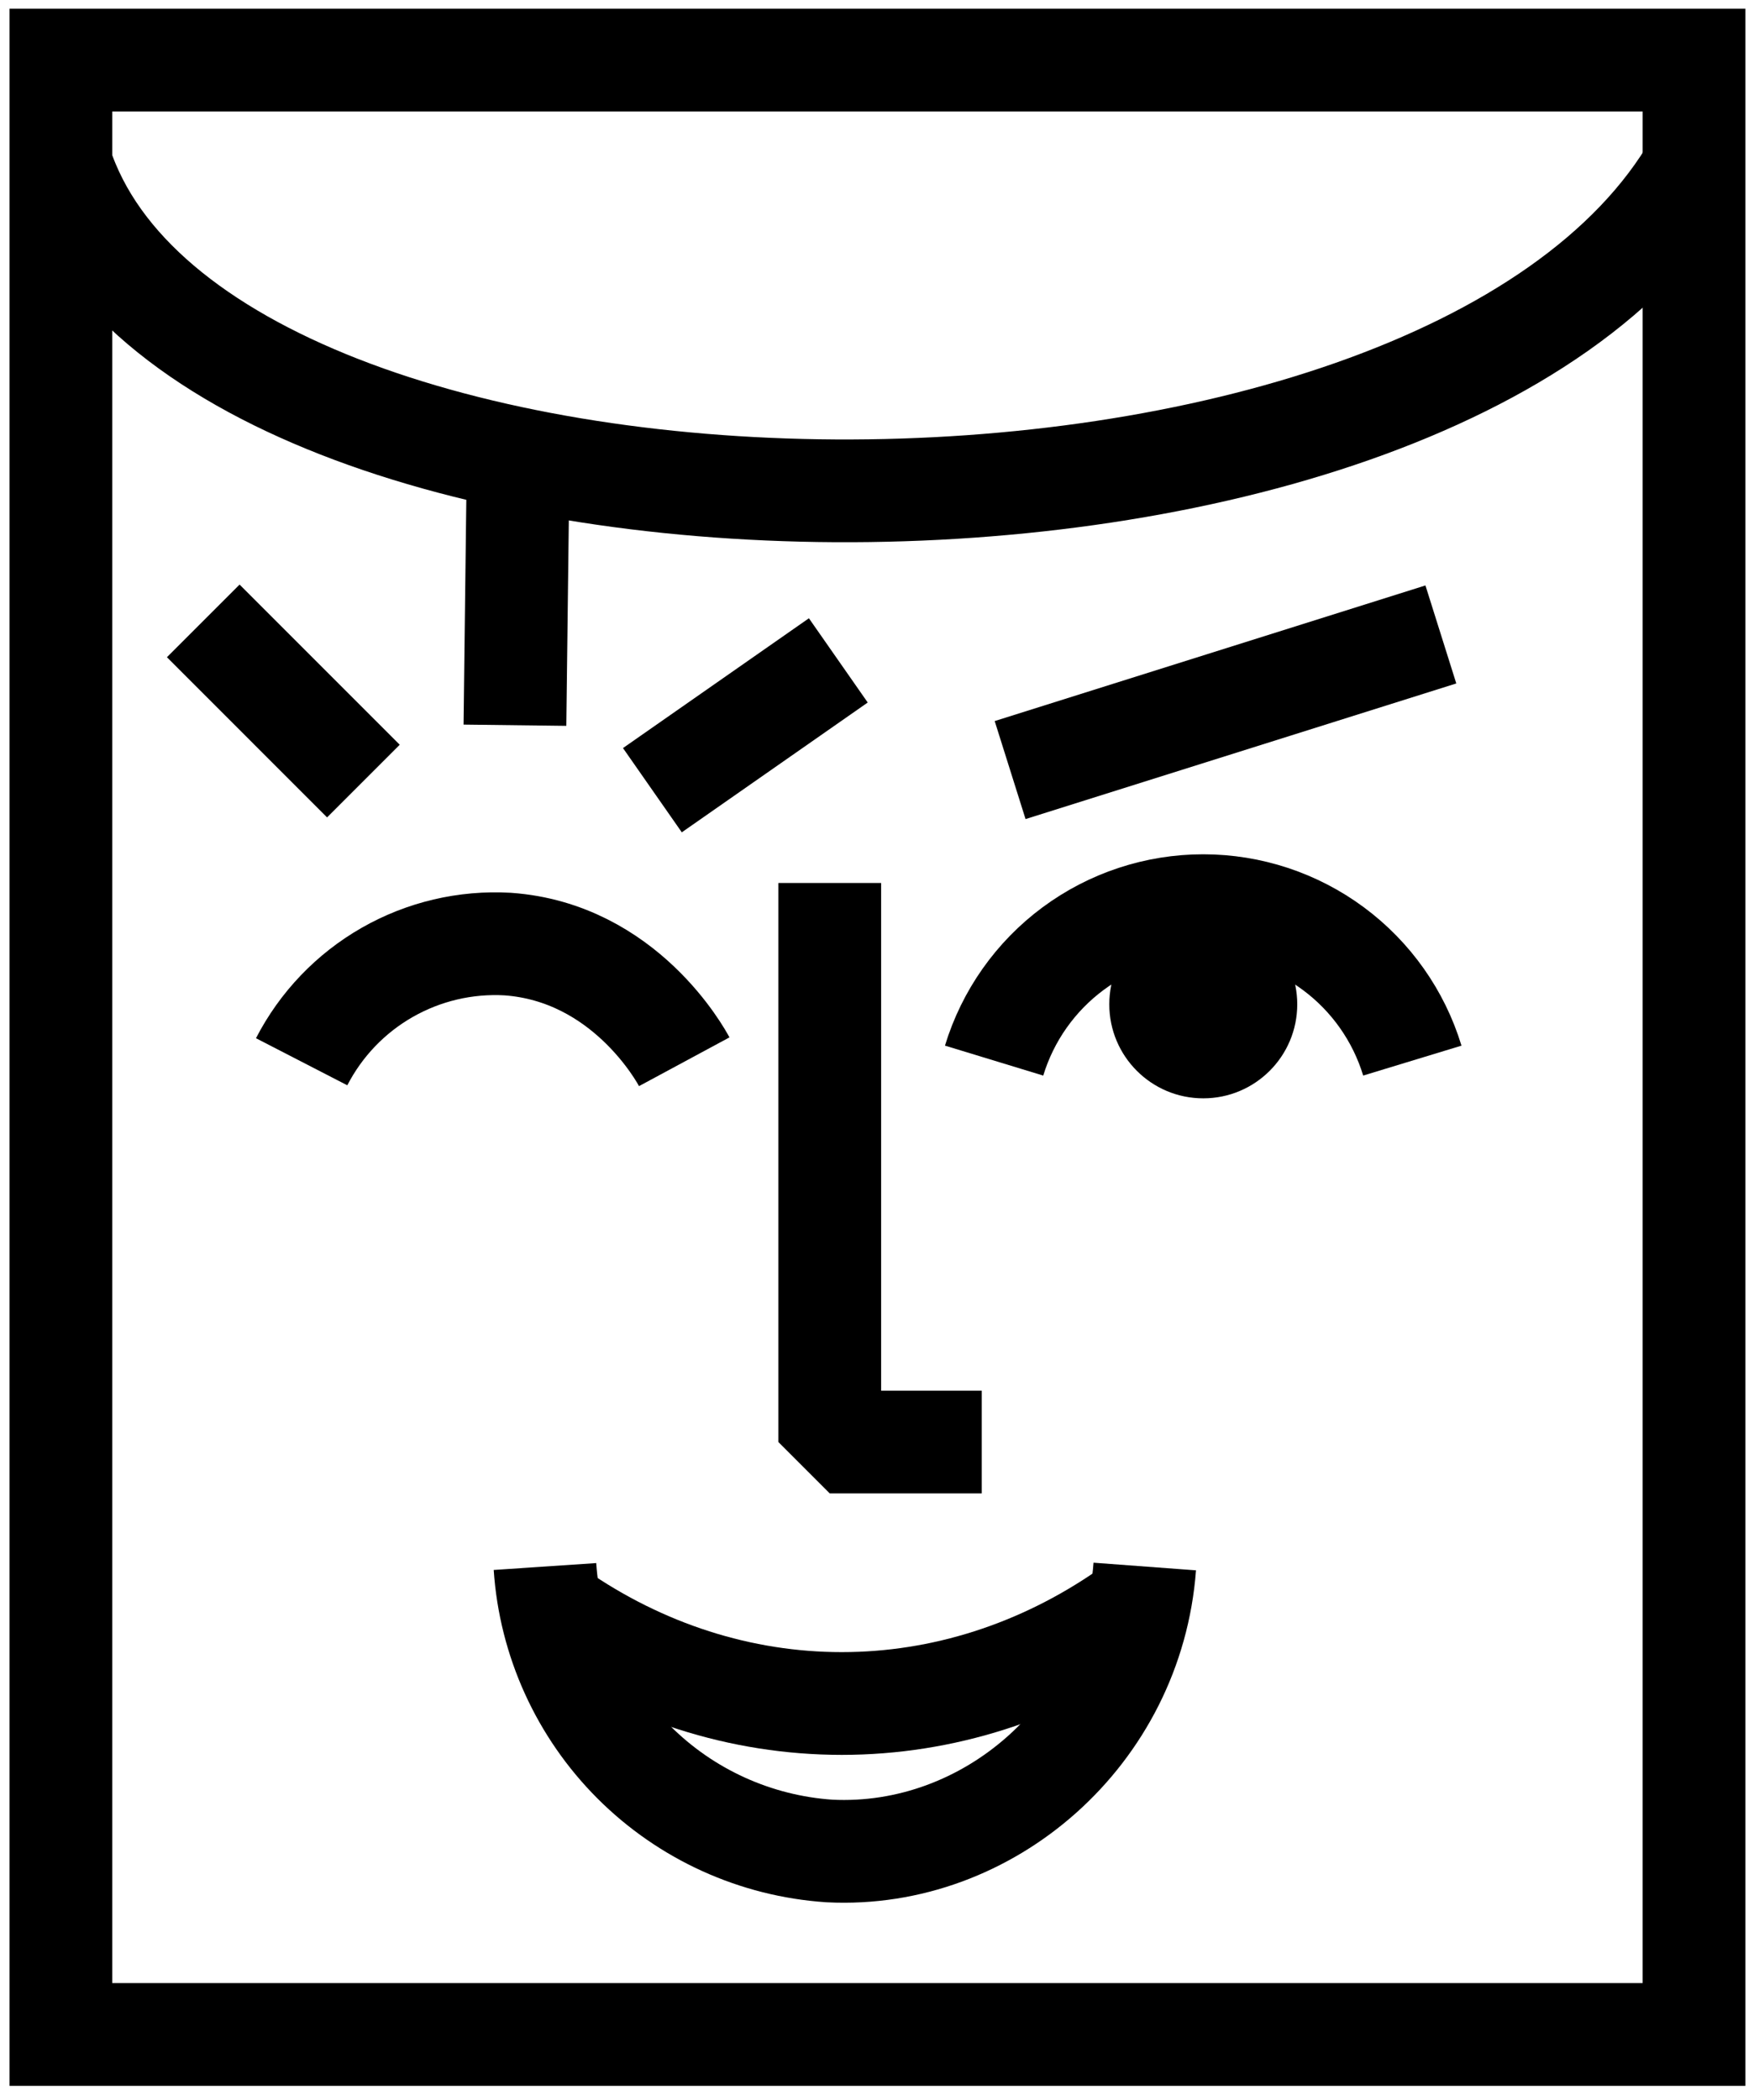 <?xml version="1.0" encoding="UTF-8"?> <svg xmlns="http://www.w3.org/2000/svg" width="76" height="91" viewBox="0 0 76 91" fill="none"><g clip-path="url(#clip0_1061_1000)"><path d="M29.648 46.003C29.517 45.76 27.083 41.265 21.996 40.904C20.174 40.8 18.362 41.226 16.778 42.131C15.193 43.036 13.906 44.381 13.07 46.003" stroke="black" stroke-width="4.452" stroke-miterlimit="10" stroke-linejoin="bevel"></path><path d="M15.746 33.842L8.807 26.902" stroke="black" stroke-width="4.452" stroke-miterlimit="10"></path><path d="M22.312 31.422L22.432 21.598" stroke="black" stroke-width="4.452" stroke-miterlimit="10"></path><path d="M28.268 34.237L36.324 28.613" stroke="black" stroke-width="4.452" stroke-miterlimit="10"></path><path d="M61.196 45.953C60.605 44.011 59.405 42.31 57.773 41.101C56.142 39.893 54.166 39.24 52.135 39.24C50.105 39.24 48.128 39.893 46.497 41.101C44.865 42.31 43.666 44.011 43.074 45.953" stroke="black" stroke-width="4.452" stroke-miterlimit="10" stroke-linejoin="bevel"></path><path d="M52.137 47.588C54.386 47.588 56.209 45.764 56.209 43.515C56.209 41.266 54.386 39.442 52.137 39.442C49.888 39.442 48.065 41.266 48.065 43.515C48.065 45.764 49.888 47.588 52.137 47.588Z" fill="black"></path><path d="M73.401 2.603H2.637V88.148H73.401V2.603Z" stroke="black" stroke-width="4.452" stroke-miterlimit="10"></path><path d="M2.637 7.096C8.69 25.645 62.455 26.333 73.493 7.096" stroke="black" stroke-width="4.452"></path><path d="M43.768 33.365L62.432 27.489" stroke="black" stroke-width="4.452"></path><path d="M35.953 38.257V62.48H42.539" stroke="black" stroke-width="4.452" stroke-miterlimit="10" stroke-linejoin="bevel"></path><path d="M23.613 67.873C23.828 71.071 25.196 74.082 27.462 76.349C29.729 78.616 32.74 79.983 35.938 80.198C42.838 80.547 49.063 75.105 49.602 67.873" stroke="black" stroke-width="4.452" stroke-miterlimit="10" stroke-linejoin="bevel"></path><path d="M24.107 69.851C27.835 72.44 32.113 73.808 36.473 73.808C40.834 73.808 45.111 72.44 48.839 69.851" stroke="black" stroke-width="4.452" stroke-miterlimit="10" stroke-linejoin="bevel"></path></g><defs><clipPath id="clip0_1061_1000"><rect width="76" height="90.615" fill="white"></rect></clipPath></defs></svg> 